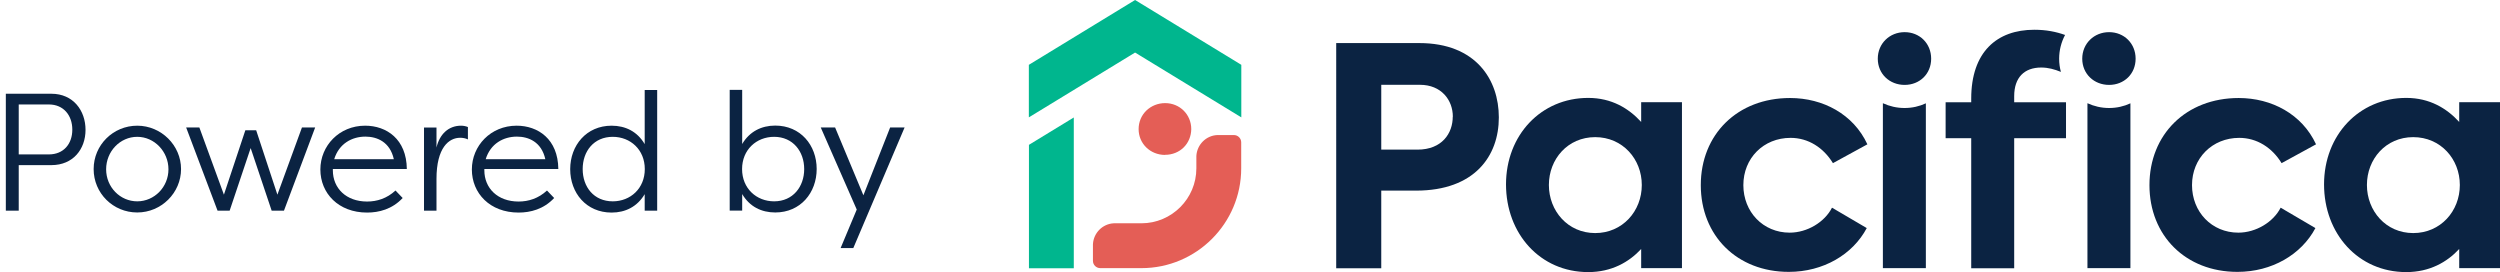 <svg xmlns="http://www.w3.org/2000/svg" id="Layer_1" data-name="Layer 1" viewBox="0 0 240.27 26.16"><defs><style>      .cls-1 {        fill: none;      }      .cls-1, .cls-2, .cls-3, .cls-4 {        stroke-width: 0px;      }      .cls-2 {        fill: #0b2342;      }      .cls-3 {        fill: #e45e56;      }      .cls-4 {        fill: #00b68e;      }    </style></defs><path class="cls-2" d="m144.05,11.29c0,3.69-2.31,7.03-7.96,7.03h-3.34v7.46h-4.33V4.14h7.99c5.45,0,7.64,3.54,7.64,7.14m-4.42-.06c0-1.61-1.11-3.07-3.16-3.07h-3.72v6.23h3.48c2.37,0,3.39-1.58,3.39-3.16"></path><path class="cls-2" d="m161.65,9.82v15.95h-3.92v-1.84c-1.17,1.26-2.84,2.22-5.09,2.22-4.62,0-7.9-3.69-7.9-8.43s3.37-8.31,7.9-8.31c2.25,0,3.89,1,5.09,2.31v-1.9h3.92Zm-3.86,7.96c0-2.49-1.84-4.6-4.48-4.6s-4.45,2.11-4.45,4.6,1.82,4.62,4.45,4.62,4.48-2.11,4.48-4.62"></path><rect class="cls-1" x=".56" y="0" width="239.7" height="26.16"></rect><path class="cls-2" d="m163.46,17.79c0-4.86,3.51-8.37,8.58-8.37,3.16,0,6.09,1.55,7.43,4.45l-3.31,1.81c-.91-1.49-2.37-2.43-4.07-2.43-2.61,0-4.54,1.96-4.54,4.54s1.9,4.57,4.45,4.57c1.7,0,3.37-1.02,4.07-2.4l3.34,1.96c-1.35,2.55-4.19,4.21-7.49,4.21-4.98,0-8.46-3.48-8.46-8.34"></path><path class="cls-2" d="m200.12,5.64c0-1.46,1.14-2.55,2.58-2.55s2.55,1.08,2.55,2.55-1.11,2.52-2.55,2.52-2.58-1.05-2.58-2.52"></path><rect class="cls-1" x=".56" width="239.71" height="26.16"></rect><path class="cls-2" d="m206.58,17.79c0-4.86,3.51-8.37,8.58-8.37,3.16,0,6.09,1.55,7.43,4.45l-3.31,1.81c-.91-1.49-2.37-2.43-4.07-2.43-2.6,0-4.54,1.96-4.54,4.54s1.9,4.57,4.45,4.57c1.7,0,3.37-1.02,4.07-2.4l3.34,1.96c-1.35,2.55-4.19,4.21-7.49,4.21-4.98,0-8.46-3.48-8.46-8.34"></path><path class="cls-2" d="m240.27,9.82v15.95h-3.92v-1.84c-1.17,1.26-2.84,2.22-5.09,2.22-4.62,0-7.9-3.69-7.9-8.43s3.37-8.31,7.9-8.31c2.25,0,3.89,1,5.09,2.31v-1.9h3.92Zm-3.86,7.96c0-2.49-1.84-4.6-4.48-4.6s-4.45,2.11-4.45,4.6,1.82,4.62,4.45,4.62,4.48-2.11,4.48-4.62"></path><rect class="cls-1" x=".56" y="0" width="239.7" height="26.16"></rect><path class="cls-2" d="m202.7,10.38c-.75,0-1.45-.17-2.08-.46v15.85h4.13v-15.84c-.62.29-1.31.45-2.05.45"></path><path class="cls-2" d="m193.58,9.24c0-1.79.97-2.75,2.6-2.75.67,0,1.27.17,1.89.42-.11-.4-.17-.82-.17-1.26,0-.83.21-1.61.57-2.29-.87-.31-1.81-.5-2.96-.5-3.6,0-6.06,2.14-6.06,6.62v.35h-2.46v3.45h2.46v12.5h4.13v-12.5h4.98v-3.45h-4.98v-.58Z"></path><path class="cls-2" d="m180.47,5.64c0-1.46,1.14-2.55,2.58-2.55s2.55,1.08,2.55,2.55-1.11,2.52-2.55,2.52-2.58-1.05-2.58-2.52"></path><rect class="cls-1" x=".56" width="239.71" height="26.16"></rect><path class="cls-2" d="m183.04,10.38c-.75,0-1.45-.17-2.08-.46v15.85h4.13v-15.84c-.62.29-1.31.45-2.05.45"></path><polygon class="cls-4" points="109.09 0 98.88 6.23 98.88 11.28 109.09 5.05 119.3 11.28 119.3 6.23 109.09 0"></polygon><rect class="cls-1" x=".56" y="0" width="239.7" height="26.16"></rect><path class="cls-3" d="m111.96,14.88h.01c.7,0,1.34-.26,1.8-.72.46-.46.71-1.08.72-1.75,0-1.4-1.1-2.5-2.51-2.5h0c-.69,0-1.33.26-1.81.72-.48.47-.74,1.1-.74,1.78,0,1.39,1.11,2.47,2.53,2.48"></path><path class="cls-3" d="m118.59,12.98h-1.49s-.02,0-.04,0c-.02,0-.04,0-.07,0-1.08.05-1.95.92-2.01,2.01,0,.02,0,.04,0,.07,0,.01,0,.03,0,.04v1.08c0,2.91-2.37,5.28-5.28,5.28h-2.54s-.02,0-.04,0c-.02,0-.04,0-.07,0-1.08.05-1.95.92-2.01,2.01,0,.02,0,.04,0,.07,0,.01,0,.03,0,.04v1.49c0,.39.32.7.71.7h3.95c5.29,0,9.59-4.3,9.59-9.59v-2.5c0-.39-.32-.7-.7-.7"></path><polygon class="cls-4" points="98.89 13.92 98.89 25.78 103.2 25.78 103.2 11.29 98.89 13.92"></polygon><path class="cls-2" d="m4.7,14.84c1.41,0,2.25-1.01,2.25-2.38s-.84-2.42-2.25-2.42H1.8v4.8h2.91ZM.56,20.25v-11.24h4.38c2.1,0,3.28,1.62,3.28,3.47s-1.19,3.39-3.28,3.39H1.8v4.38H.56Z"></path><path class="cls-2" d="m13.19,19.35c1.65,0,3-1.38,3-3.08s-1.35-3.12-3-3.12-2.99,1.4-2.99,3.12,1.35,3.08,2.99,3.08m0-7.27c2.31,0,4.21,1.89,4.21,4.17s-1.89,4.17-4.21,4.17-4.19-1.85-4.19-4.17,1.88-4.17,4.19-4.17"></path><polygon class="cls-2" points="21.52 18.71 23.58 12.52 24.62 12.52 26.66 18.71 29.02 12.25 30.29 12.25 27.29 20.25 26.11 20.25 24.09 14.23 22.07 20.25 20.91 20.25 17.89 12.25 19.16 12.25 21.52 18.71"></polygon><path class="cls-2" d="m32.12,15.3h5.73c-.37-1.67-1.62-2.17-2.73-2.17-1.29,0-2.54.67-3,2.17m6.58,3.73c-1.01,1.08-2.28,1.4-3.42,1.4-2.76,0-4.49-1.86-4.49-4.14s1.81-4.21,4.3-4.21c2.06,0,3.98,1.29,4.01,4.16h-7.11v.13c0,1.72,1.28,3,3.29,3,.96,0,1.91-.3,2.73-1.06l.69.72Z"></path><path class="cls-2" d="m41.95,14.18c.3-1.29,1.16-2.1,2.36-2.1.24,0,.47.05.66.13v1.19c-.21-.11-.5-.16-.74-.16-1.08,0-2.28.93-2.28,3.96v3.05h-1.2v-7.99h1.2v1.93Z"></path><path class="cls-2" d="m46.68,15.3h5.73c-.37-1.67-1.62-2.17-2.73-2.17-1.29,0-2.54.67-3,2.17m6.58,3.73c-1.01,1.08-2.28,1.4-3.42,1.4-2.76,0-4.49-1.86-4.49-4.14s1.81-4.21,4.3-4.21c2.06,0,3.98,1.29,4.01,4.16h-7.11v.13c0,1.72,1.28,3,3.29,3,.96,0,1.91-.3,2.73-1.06l.69.72Z"></path><path class="cls-2" d="m58.89,19.35c1.7,0,3.08-1.24,3.08-3.1s-1.38-3.1-3.08-3.1c-1.81,0-2.89,1.38-2.89,3.1s1.08,3.1,2.89,3.1m4.27.9h-1.2v-1.59c-.71,1.2-1.85,1.77-3.18,1.77-2.43,0-3.98-1.88-3.98-4.17s1.56-4.18,3.98-4.18c1.33,0,2.47.56,3.18,1.77v-5.2h1.2v11.61Z"></path><path class="cls-2" d="m74.4,13.15c-1.7,0-3.08,1.24-3.08,3.1s1.38,3.1,3.08,3.1c1.81,0,2.89-1.41,2.89-3.1s-1.08-3.1-2.89-3.1m-4.27-4.51h1.2v5.2c.71-1.2,1.85-1.77,3.18-1.77,2.42,0,3.98,1.88,3.98,4.17s-1.56,4.18-3.98,4.18c-1.33,0-2.47-.56-3.18-1.77v1.59h-1.2v-11.61Z"></path><polygon class="cls-2" points="85.55 12.25 86.94 12.25 82.01 23.84 80.79 23.84 82.34 20.14 78.88 12.25 80.26 12.25 82.98 18.77 85.55 12.25"></polygon><rect class="cls-1" x=".56" width="239.71" height="26.16"></rect></svg>